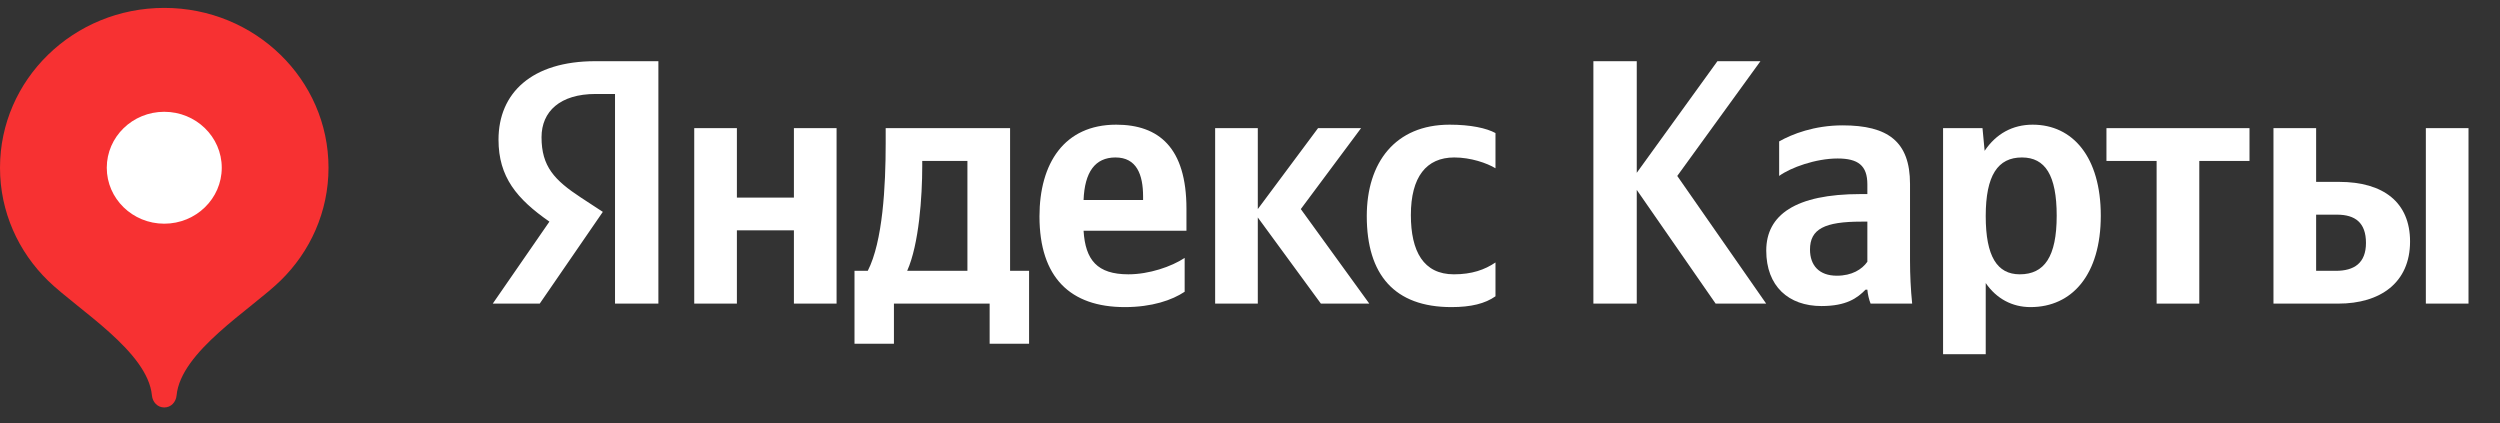 <svg width="124" height="21" viewBox="0 0 124 21" fill="none" xmlns="http://www.w3.org/2000/svg">
<rect x="0" y="0" width="124" height="21" fill="#333333" stroke="none"/>
<g clip-path="url(#clip0_198_761)">
<path d="M8.147 0.392C3.647 0.392 0 3.941 0 8.319C0 10.508 0.911 12.489 2.385 13.924C3.859 15.359 7.332 17.436 7.536 19.616C7.567 19.942 7.81 20.21 8.147 20.21C8.484 20.21 8.728 19.942 8.758 19.616C8.962 17.436 12.435 15.359 13.909 13.924C15.383 12.489 16.294 10.508 16.294 8.319C16.294 3.941 12.647 0.392 8.147 0.392Z" fill="#F73132"/>
<path d="M8.147 11.095C9.722 11.095 10.999 9.852 10.999 8.32C10.999 6.788 9.722 5.545 8.147 5.545C6.572 5.545 5.296 6.788 5.296 8.32C5.296 9.852 6.572 11.095 8.147 11.095Z" fill="white"/>
<path d="M30.505 15.059H32.656V3.035H29.527C26.38 3.035 24.726 4.609 24.726 6.928C24.726 8.779 25.633 9.869 27.251 10.993L24.441 15.059H26.771L29.9 10.509L28.816 9.8C27.5 8.934 26.86 8.26 26.86 6.806C26.86 5.526 27.784 4.661 29.544 4.661H30.505V15.059ZM58.759 14.471V12.793C58.102 13.225 56.999 13.606 55.968 13.606C54.421 13.606 53.834 12.897 53.745 11.443H58.848V10.353C58.848 7.325 57.479 6.184 55.363 6.184C52.785 6.184 51.558 8.104 51.558 10.734C51.558 13.762 53.087 15.232 55.79 15.232C57.141 15.232 58.137 14.886 58.759 14.471ZM71.989 15.232C72.967 15.232 73.66 15.059 74.176 14.696V13.018C73.642 13.381 73.002 13.606 72.113 13.606C70.602 13.606 69.979 12.464 69.979 10.665C69.979 8.779 70.744 7.81 72.131 7.81C72.949 7.81 73.749 8.087 74.176 8.346V6.599C73.731 6.357 72.949 6.184 71.9 6.184C69.197 6.184 67.792 8.069 67.792 10.717C67.792 13.623 69.162 15.232 71.989 15.232ZM39.378 6.357V9.8H36.55V6.357H34.434V15.059H36.55V11.426H39.378V15.059H41.494V6.357H39.378ZM51.042 13.433H50.1V6.357H43.93V7.101C43.93 9.229 43.787 11.98 43.041 13.433H42.383V17.049H44.339V15.059H49.086V17.049H51.042V13.433ZM65.516 15.059H67.917L64.52 10.37L67.508 6.357H65.374L62.387 10.37V6.357H60.271V15.059H62.387V10.786L65.516 15.059ZM55.328 7.81C56.377 7.81 56.697 8.658 56.697 9.748V9.921H53.745C53.798 8.537 54.314 7.81 55.328 7.81ZM47.984 13.433H44.996C45.583 12.118 45.743 9.748 45.743 8.242V7.983H47.984V13.433Z" fill="white"/>
<path d="M85.095 15.059H87.602L83.192 8.727L87.318 3.035H85.184L81.183 8.571V3.035H79.032V15.059H81.183V9.419L85.095 15.059Z" fill="white"/>
<path d="M94.737 9.124C94.737 7.014 93.634 6.218 91.394 6.218C89.989 6.218 88.887 6.65 88.246 7.014V8.726C88.816 8.311 90.06 7.861 91.145 7.861C92.158 7.861 92.621 8.207 92.621 9.142V9.626H92.283C89.047 9.626 87.606 10.664 87.606 12.429C87.606 14.194 88.709 15.18 90.345 15.18C91.589 15.18 92.123 14.782 92.532 14.367H92.621C92.638 14.592 92.71 14.886 92.781 15.059H94.843C94.772 14.35 94.737 13.64 94.737 12.931V9.124ZM92.621 12.983C92.354 13.363 91.856 13.675 91.109 13.675C90.22 13.675 89.776 13.156 89.776 12.377C89.776 11.356 90.505 10.993 92.319 10.993H92.621V12.983Z" fill="white"/>
<path d="M98.332 6.357H96.376V17.568H98.492V14.039C99.025 14.817 99.807 15.232 100.714 15.232C102.777 15.232 104.199 13.623 104.199 10.699C104.199 7.793 102.812 6.184 100.821 6.184C99.825 6.184 99.007 6.633 98.438 7.481L98.332 6.357ZM100.181 13.606C99.061 13.606 98.492 12.724 98.492 10.717C98.492 8.692 99.096 7.81 100.287 7.81C101.443 7.81 102.012 8.692 102.012 10.699C102.012 12.724 101.408 13.606 100.181 13.606Z" fill="white"/>
<path d="M111.575 7.983V6.356H104.48V7.983H106.968V15.059H109.085V7.983H111.575Z" fill="white"/>
<path d="M112.764 6.356V15.059H115.983C118.064 15.059 119.539 14.021 119.539 11.979C119.539 10.042 118.224 9.021 116.019 9.021H114.88V6.356H112.764ZM120.322 6.356V15.059H122.438V6.356H120.322ZM115.858 13.433H114.88V10.647H115.912C116.818 10.647 117.352 11.045 117.352 12.049C117.352 13.052 116.765 13.433 115.858 13.433Z" fill="white"/>
</g>
<defs>
<clipPath id="clip0_198_761">
<rect width="124" height="20" fill="white" transform="translate(0 0.392)"/>
</clipPath>
</defs>
</svg>
